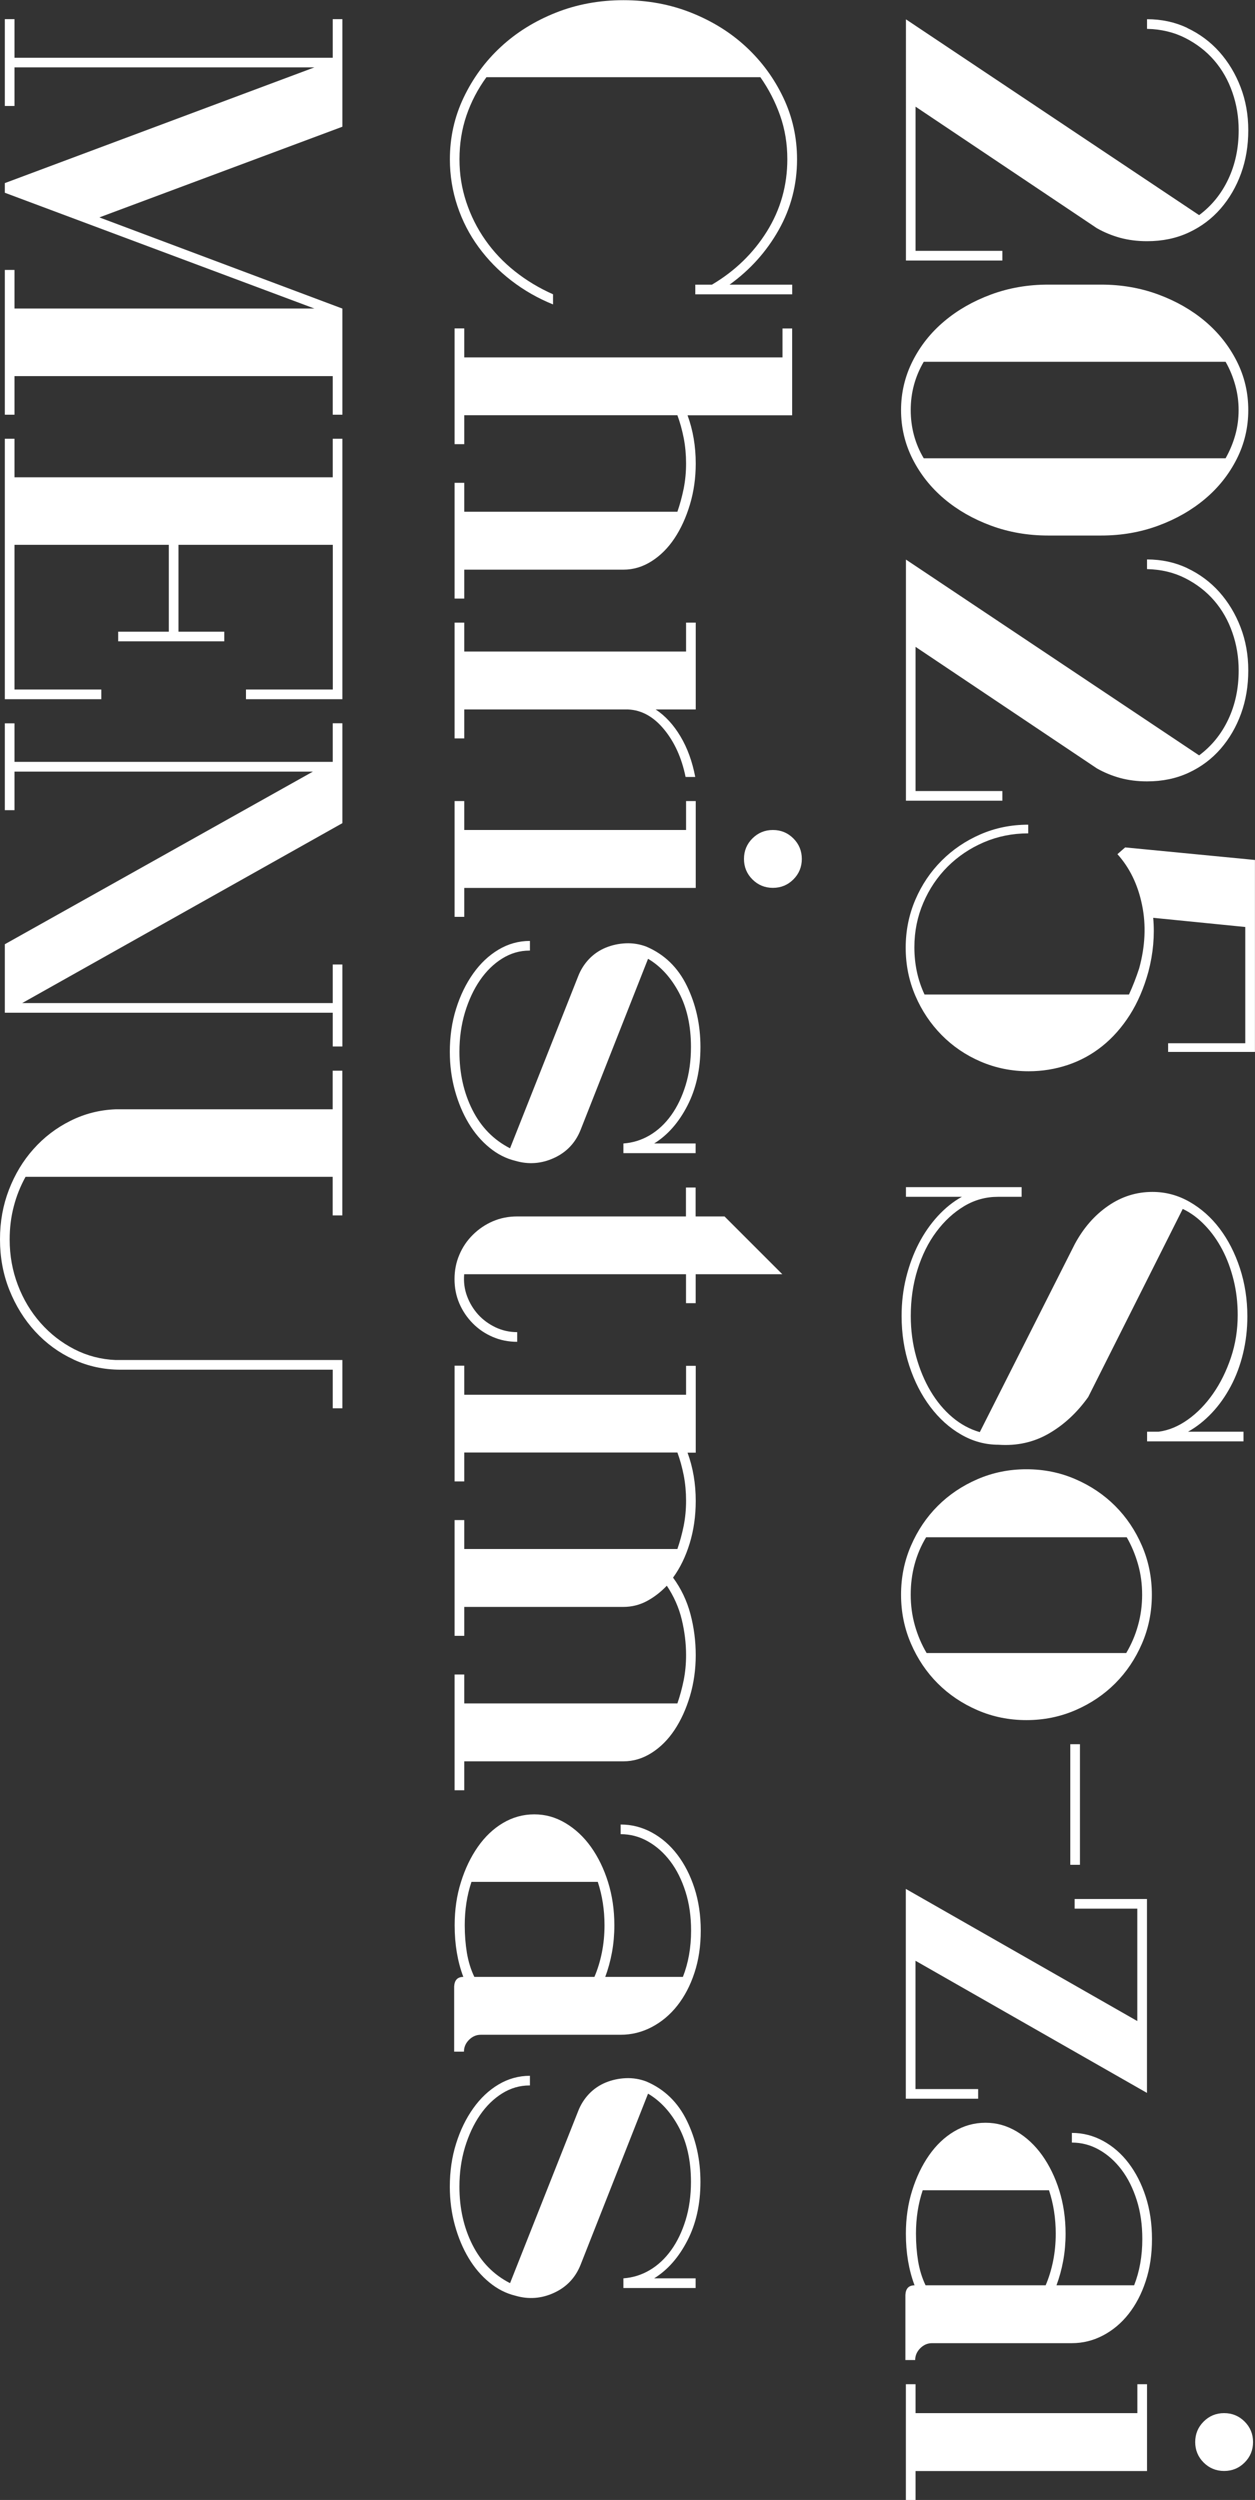 <?xml version="1.0" encoding="UTF-8"?> <svg xmlns="http://www.w3.org/2000/svg" id="_レイヤー_2" viewBox="0 0 205.26 408.79"><rect x="0" y="0" width="205.26" height="408.79" fill="#333333" stroke="none"/><defs><style>.cls-1{fill:#fff;stroke-width:0px;}</style></defs><g id="_レイヤー_1-2"><path class="cls-1" d="M194.18,4.58c2.02.95,3.77,2.25,5.25,3.9,1.47,1.66,2.63,3.57,3.47,5.76.84,2.18,1.26,4.53,1.26,7.06s-.39,4.88-1.18,7.06-1.91,4.1-3.35,5.76c-1.45,1.66-3.18,2.96-5.21,3.9-2.03.95-4.3,1.42-6.82,1.42-1.58,0-3.04-.19-4.38-.55-1.34-.37-2.62-.89-3.83-1.58l-29.65-19.87v23.58h14.2v1.58h-15.77V3.16l47.95,32.02c2.05-1.53,3.64-3.48,4.77-5.88,1.13-2.39,1.7-5.06,1.7-8.01,0-2.16-.34-4.22-1.03-6.19-.68-1.97-1.67-3.71-2.96-5.21-1.29-1.5-2.87-2.72-4.73-3.67s-3.96-1.45-6.27-1.5v-1.58c2.37,0,4.56.47,6.58,1.42Z"></path><path class="cls-1" d="M180.1,46.54c3.31,0,6.43.54,9.35,1.62,2.92,1.08,5.47,2.54,7.65,4.38,2.18,1.84,3.9,4.01,5.17,6.51s1.89,5.17,1.89,8.01-.63,5.51-1.89,8-2.98,4.67-5.17,6.51c-2.18,1.84-4.73,3.3-7.65,4.38-2.92,1.08-6.03,1.62-9.35,1.62h-8.67c-3.31,0-6.43-.54-9.35-1.62-2.92-1.08-5.47-2.54-7.65-4.38-2.18-1.84-3.9-4.01-5.17-6.51-1.26-2.5-1.89-5.17-1.89-8s.63-5.51,1.89-8.01c1.26-2.5,2.98-4.67,5.17-6.51,2.18-1.84,4.73-3.3,7.65-4.38,2.92-1.08,6.03-1.62,9.35-1.62h8.67ZM202.58,67.04c0-1.37-.18-2.72-.55-4.06-.37-1.34-.89-2.62-1.58-3.82h-49.37c-1.42,2.42-2.13,5.05-2.13,7.89s.71,5.52,2.13,7.89h49.37c.68-1.21,1.21-2.47,1.58-3.79.37-1.32.55-2.68.55-4.1Z"></path><path class="cls-1" d="M194.18,92.91c2.02.95,3.77,2.25,5.25,3.9,1.47,1.66,2.63,3.57,3.47,5.76.84,2.18,1.26,4.53,1.26,7.06s-.39,4.88-1.18,7.06-1.91,4.1-3.35,5.76c-1.45,1.66-3.18,2.96-5.21,3.9-2.03.95-4.3,1.42-6.82,1.42-1.58,0-3.04-.19-4.38-.55-1.34-.37-2.62-.89-3.83-1.58l-29.65-19.87v23.58h14.2v1.58h-15.77v-39.43l47.95,32.02c2.05-1.53,3.64-3.48,4.77-5.88,1.13-2.39,1.7-5.06,1.7-8.01,0-2.16-.34-4.22-1.03-6.19-.68-1.97-1.67-3.71-2.96-5.21-1.29-1.5-2.87-2.72-4.73-3.67s-3.96-1.45-6.27-1.5v-1.58c2.37,0,4.56.47,6.58,1.42Z"></path><path class="cls-1" d="M184.04,138.57l21.21,2.05v31.39h-14.2v-1.42h12.62v-19.01l-15.06-1.5c.26,2.89,0,5.84-.79,8.83-.74,2.68-1.75,5.03-3.04,7.06-1.29,2.02-2.79,3.72-4.5,5.09-1.71,1.37-3.59,2.39-5.64,3.08-2.05.68-4.18,1.03-6.39,1.03-2.79,0-5.4-.53-7.85-1.58-2.45-1.05-4.57-2.5-6.39-4.34-1.81-1.84-3.25-3.98-4.3-6.43-1.05-2.45-1.58-5.06-1.58-7.85s.53-5.4,1.58-7.85,2.48-4.57,4.3-6.39c1.81-1.81,3.93-3.25,6.35-4.3,2.42-1.05,5.02-1.58,7.81-1.58v1.42c-2.58,0-5,.49-7.26,1.46-2.26.97-4.23,2.3-5.92,3.98-1.68,1.68-3.01,3.65-3.98,5.92-.97,2.26-1.46,4.68-1.46,7.26,0,2.79.55,5.36,1.66,7.73h33.44c.63-1.37,1.18-2.79,1.66-4.26,1-3.63,1.16-7.1.47-10.41-.68-3.31-2.03-6.07-4.02-8.28l1.26-1.1Z"></path><path class="cls-1" d="M167.09,194.12v1.58h-3.86c-2,0-3.85.51-5.56,1.54-1.71,1.03-3.22,2.42-4.53,4.18-1.32,1.76-2.34,3.83-3.08,6.19-.74,2.37-1.1,4.89-1.1,7.57,0,2.31.29,4.52.87,6.62.58,2.1,1.37,4,2.37,5.68,1,1.68,2.18,3.1,3.55,4.26,1.37,1.16,2.87,1.97,4.5,2.44l15.54-30.76c1.42-2.63,3.23-4.71,5.44-6.23,2.21-1.53,4.63-2.29,7.25-2.29,2.16,0,4.18.54,6.07,1.62,1.89,1.08,3.54,2.54,4.93,4.38,1.39,1.84,2.5,4,3.31,6.47.81,2.47,1.22,5.1,1.22,7.89,0,2.1-.24,4.13-.71,6.07-.47,1.94-1.14,3.73-2.01,5.36-.87,1.63-1.89,3.08-3.08,4.34s-2.48,2.29-3.9,3.08h9.07v1.58h-15.77v-1.58h1.89c1.63-.21,3.22-.87,4.77-1.97,1.55-1.1,2.93-2.52,4.14-4.26,1.21-1.73,2.18-3.71,2.92-5.91.74-2.21,1.1-4.52,1.1-6.94,0-2-.22-3.9-.67-5.72-.45-1.81-1.06-3.47-1.85-4.97-.79-1.5-1.73-2.83-2.84-3.98-1.1-1.16-2.31-2.05-3.63-2.68l-15.46,30.76c-1.84,2.58-4,4.57-6.47,5.99-2.47,1.42-5.21,2.02-8.2,1.81-2.16,0-4.19-.55-6.11-1.66-1.92-1.1-3.6-2.62-5.05-4.54-1.45-1.92-2.59-4.15-3.43-6.7-.84-2.55-1.26-5.27-1.26-8.16,0-2.21.25-4.31.75-6.31.5-2,1.18-3.84,2.05-5.52.87-1.68,1.91-3.18,3.12-4.5,1.21-1.31,2.52-2.37,3.94-3.15h-9.15v-1.58h18.93Z"></path><path class="cls-1" d="M167.88,240.25c2.84,0,5.51.54,8,1.62,2.5,1.08,4.67,2.54,6.51,4.38,1.84,1.84,3.3,4.01,4.38,6.51,1.08,2.5,1.62,5.17,1.62,8s-.54,5.51-1.62,8c-1.08,2.5-2.54,4.67-4.38,6.51-1.84,1.84-4.01,3.3-6.51,4.38-2.5,1.08-5.17,1.62-8,1.62s-5.51-.54-8-1.62c-2.5-1.08-4.67-2.54-6.51-4.38-1.84-1.84-3.3-4.01-4.38-6.51-1.08-2.5-1.62-5.17-1.62-8s.54-5.51,1.62-8c1.08-2.5,2.54-4.67,4.38-6.51,1.84-1.84,4.01-3.3,6.51-4.38,2.5-1.08,5.17-1.62,8-1.62ZM186.8,260.76c0-1.74-.22-3.39-.67-4.97-.45-1.58-1.06-3.05-1.85-4.42h-32.81c-1.68,2.79-2.52,5.92-2.52,9.38,0,1.74.22,3.4.67,5.01.45,1.6,1.09,3.12,1.93,4.54h32.65c.84-1.42,1.49-2.93,1.93-4.54.45-1.6.67-3.27.67-5.01Z"></path><path class="cls-1" d="M175.05,285.21h1.58v19.72h-1.58v-19.72Z"></path><path class="cls-1" d="M187.59,342.23l-37.86-21.61v20.98h10.25v1.58h-11.83v-34.31l37.86,21.61v-18.38h-10.25v-1.58h11.83v31.7Z"></path><path class="cls-1" d="M148.08,385.92v-10.65c.05-1.05.55-1.58,1.5-1.58-.95-2.52-1.42-5.34-1.42-8.44,0-2.52.34-4.88,1.03-7.06.68-2.18,1.6-4.1,2.76-5.76s2.52-2.96,4.1-3.9,3.29-1.42,5.13-1.42,3.48.47,5.09,1.42c1.6.95,3,2.25,4.18,3.9,1.18,1.66,2.12,3.58,2.8,5.76.68,2.18,1.03,4.53,1.03,7.06,0,1.52-.13,3-.39,4.42-.26,1.42-.63,2.76-1.1,4.02h12.7c.89-2.26,1.34-4.79,1.34-7.57,0-2.31-.3-4.43-.91-6.35-.61-1.92-1.43-3.58-2.48-4.97-1.05-1.39-2.27-2.48-3.67-3.27-1.39-.79-2.88-1.18-4.46-1.18v-1.58c1.79,0,3.48.43,5.09,1.3,1.6.87,3,2.08,4.18,3.63s2.12,3.38,2.8,5.48c.68,2.1,1.03,4.42,1.03,6.94s-.34,4.82-1.03,6.9c-.68,2.08-1.62,3.86-2.8,5.36-1.18,1.5-2.58,2.67-4.18,3.51-1.6.84-3.3,1.26-5.09,1.26h-22.87c-.74,0-1.38.28-1.93.83-.55.55-.83,1.2-.83,1.93h-1.58ZM149.81,365.25c0,1.58.12,3.08.35,4.5.24,1.42.64,2.73,1.22,3.94h19.64c.52-1.21.93-2.54,1.22-3.98.29-1.45.43-2.93.43-4.46,0-2.52-.37-4.89-1.1-7.1h-20.66c-.74,2.21-1.1,4.57-1.1,7.1Z"></path><path class="cls-1" d="M149.74,389.86v4.73h36.28v-4.73h1.58v14.2h-37.86v4.73h-1.58v-18.93h1.58ZM200.21,394.59c1.31,0,2.43.46,3.35,1.38s1.38,2.04,1.38,3.35-.46,2.43-1.38,3.35c-.92.92-2.04,1.38-3.35,1.38s-2.43-.46-3.35-1.38-1.38-2.04-1.38-3.35.46-2.43,1.38-3.35c.92-.92,2.04-1.38,3.35-1.38Z"></path><path class="cls-1" d="M116.47,46.53c3.73-2.21,6.72-5.1,8.95-8.67,2.23-3.58,3.35-7.52,3.35-11.83,0-2.52-.39-4.9-1.18-7.14-.79-2.24-1.87-4.33-3.23-6.27h-44.8c-1.42,1.95-2.51,4.04-3.27,6.27-.76,2.23-1.14,4.61-1.14,7.14s.37,4.74,1.1,6.98c.74,2.23,1.77,4.31,3.12,6.23,1.34,1.92,2.96,3.63,4.85,5.13,1.89,1.5,3.97,2.75,6.23,3.75v1.66c-2.47-1-4.75-2.3-6.82-3.9-2.08-1.6-3.86-3.43-5.36-5.48-1.5-2.05-2.66-4.3-3.47-6.74-.81-2.44-1.22-4.98-1.22-7.61,0-3.58.75-6.94,2.25-10.09s3.52-5.92,6.07-8.28c2.55-2.37,5.55-4.23,8.99-5.6,3.44-1.37,7.14-2.05,11.08-2.05s7.64.68,11.08,2.05c3.44,1.37,6.44,3.23,8.99,5.6,2.55,2.37,4.57,5.13,6.07,8.28,1.5,3.15,2.25,6.52,2.25,10.09,0,4.15-1,8-3,11.55s-4.68,6.53-8.04,8.95h10.25v1.58h-15.85v-1.58h2.76Z"></path><path class="cls-1" d="M75.93,53.71v4.73h52.05v-4.73h1.58v14.2h-17.11c.89,2.42,1.34,5.05,1.34,7.89,0,2.37-.32,4.6-.95,6.7-.63,2.1-1.47,3.94-2.52,5.52-1.05,1.58-2.3,2.83-3.75,3.75-1.45.92-2.98,1.38-4.61,1.38h-26.03v4.73h-1.58v-18.93h1.58v4.73h34.86c.42-1.21.76-2.47,1.03-3.79.26-1.32.39-2.68.39-4.1s-.13-2.87-.39-4.18c-.26-1.31-.6-2.55-1.03-3.71h-34.86v4.73h-1.58v-18.93h1.58Z"></path><path class="cls-1" d="M75.93,101.81v4.73h36.28v-4.73h1.58v14.2h-6.55c1.58,1.05,2.93,2.52,4.06,4.42,1.13,1.89,1.93,4.1,2.41,6.62h-1.58c-.63-3.1-1.8-5.69-3.51-7.77-1.71-2.08-3.67-3.17-5.88-3.27h-26.81v4.73h-1.58v-18.93h1.58Z"></path><path class="cls-1" d="M75.93,130.99v4.73h36.28v-4.73h1.58v14.2h-37.86v4.73h-1.58v-18.93h1.58ZM126.41,135.72c1.31,0,2.43.46,3.35,1.38s1.38,2.04,1.38,3.35-.46,2.43-1.38,3.35c-.92.92-2.04,1.38-3.35,1.38s-2.43-.46-3.35-1.38-1.38-2.04-1.38-3.35.46-2.43,1.38-3.35c.92-.92,2.04-1.38,3.35-1.38Z"></path><path class="cls-1" d="M113.79,188.56h-11.83v-1.58c1.52-.11,2.96-.55,4.3-1.34,1.34-.79,2.51-1.88,3.51-3.27,1-1.39,1.79-3.04,2.37-4.93.58-1.89.87-3.97.87-6.23,0-3.47-.66-6.44-1.97-8.91-1.32-2.47-3-4.31-5.05-5.52l-11.04,28c-.84,2.1-2.29,3.63-4.34,4.57s-4.15,1.1-6.31.47c-1.53-.37-2.95-1.09-4.26-2.17-1.32-1.08-2.45-2.41-3.39-3.98-.95-1.58-1.7-3.37-2.25-5.36-.55-2-.83-4.1-.83-6.31,0-2.52.34-4.88,1.03-7.06.68-2.18,1.62-4.1,2.8-5.76,1.18-1.66,2.56-2.96,4.14-3.9s3.29-1.42,5.13-1.42v1.58h-.08c-1.58,0-3.06.43-4.46,1.3-1.39.87-2.6,2.05-3.63,3.55-1.03,1.5-1.84,3.25-2.45,5.24-.6,2-.91,4.15-.91,6.47,0,3.52.71,6.69,2.13,9.5,1.42,2.81,3.47,4.9,6.15,6.27l11.12-28.08c.42-1.1,1.03-2.06,1.81-2.88.79-.82,1.7-1.43,2.72-1.85,1.03-.42,2.12-.66,3.27-.71,1.16-.05,2.29.13,3.39.55,2.94,1.26,5.15,3.4,6.62,6.43,1.47,3.02,2.21,6.35,2.21,9.98s-.71,6.82-2.13,9.58c-1.42,2.76-3.23,4.82-5.44,6.19h6.78v1.58Z"></path><path class="cls-1" d="M127.98,208.36h-14.2v4.73h-1.58v-4.73h-36.28c-.11,1.26.05,2.46.47,3.59.42,1.13,1.03,2.13,1.81,3,.79.87,1.74,1.56,2.84,2.09,1.1.52,2.29.79,3.55.79v1.58c-1.42,0-2.75-.26-3.98-.79-1.24-.53-2.33-1.26-3.27-2.21s-1.68-2.04-2.21-3.27c-.53-1.24-.79-2.56-.79-3.98s.26-2.75.79-3.98c.52-1.24,1.26-2.33,2.21-3.27s2.04-1.68,3.27-2.21c1.24-.53,2.56-.79,3.98-.79h27.6v-4.73h1.58v4.73h4.73l9.46,9.46Z"></path><path class="cls-1" d="M75.93,223.34v4.73h36.28v-4.73h1.58v14.2h-1.34c.89,2.42,1.34,5.05,1.34,7.89,0,2.47-.33,4.78-.99,6.94-.66,2.16-1.57,4.02-2.72,5.6,1.31,1.79,2.26,3.77,2.84,5.95.58,2.18.87,4.43.87,6.74s-.32,4.6-.95,6.7c-.63,2.1-1.47,3.94-2.52,5.52-1.05,1.58-2.3,2.83-3.75,3.75-1.45.92-2.98,1.38-4.61,1.38h-26.03v4.73h-1.58v-18.93h1.58v4.73h34.86c.42-1.21.76-2.47,1.03-3.79.26-1.31.39-2.68.39-4.1,0-1.95-.24-3.89-.71-5.84-.47-1.95-1.29-3.79-2.44-5.52-1,1.05-2.09,1.89-3.27,2.52-1.18.63-2.46.95-3.83.95h-26.03v4.73h-1.58v-18.93h1.58v4.73h34.86c.42-1.21.76-2.47,1.03-3.79.26-1.32.39-2.68.39-4.1s-.13-2.87-.39-4.18c-.26-1.31-.6-2.55-1.03-3.71h-34.86v4.73h-1.58v-18.93h1.58Z"></path><path class="cls-1" d="M74.28,335.49v-10.65c.05-1.05.55-1.58,1.5-1.58-.95-2.52-1.42-5.34-1.42-8.44,0-2.52.34-4.88,1.03-7.06.68-2.18,1.6-4.1,2.76-5.76s2.52-2.96,4.1-3.9,3.29-1.42,5.13-1.42,3.48.47,5.09,1.42c1.6.95,3,2.25,4.18,3.9,1.18,1.66,2.12,3.58,2.8,5.76.68,2.18,1.03,4.53,1.03,7.06,0,1.52-.13,3-.39,4.42-.26,1.42-.63,2.76-1.1,4.02h12.7c.89-2.26,1.34-4.79,1.34-7.57,0-2.31-.3-4.43-.91-6.35-.61-1.92-1.43-3.58-2.48-4.97-1.05-1.39-2.27-2.48-3.67-3.27-1.39-.79-2.88-1.18-4.46-1.18v-1.58c1.79,0,3.48.43,5.09,1.3,1.6.87,3,2.08,4.18,3.63s2.12,3.38,2.8,5.48c.68,2.1,1.03,4.42,1.03,6.94s-.34,4.82-1.03,6.9c-.68,2.08-1.62,3.86-2.8,5.36-1.18,1.5-2.58,2.67-4.18,3.51-1.6.84-3.3,1.26-5.09,1.26h-22.87c-.74,0-1.38.28-1.93.83-.55.55-.83,1.2-.83,1.93h-1.58ZM76.01,314.82c0,1.58.12,3.08.35,4.5.24,1.42.64,2.73,1.22,3.94h19.64c.52-1.21.93-2.54,1.22-3.98.29-1.45.43-2.93.43-4.46,0-2.52-.37-4.89-1.1-7.1h-20.66c-.74,2.21-1.1,4.57-1.1,7.1Z"></path><path class="cls-1" d="M113.79,374.13h-11.83v-1.58c1.52-.11,2.96-.55,4.3-1.34,1.34-.79,2.51-1.88,3.51-3.27,1-1.39,1.79-3.04,2.37-4.93.58-1.89.87-3.97.87-6.23,0-3.47-.66-6.44-1.97-8.91-1.32-2.47-3-4.31-5.05-5.52l-11.04,28c-.84,2.1-2.29,3.63-4.34,4.57s-4.15,1.1-6.31.47c-1.53-.37-2.95-1.09-4.26-2.17-1.32-1.08-2.45-2.41-3.39-3.98-.95-1.58-1.7-3.37-2.25-5.36-.55-2-.83-4.1-.83-6.31,0-2.52.34-4.88,1.03-7.06.68-2.18,1.62-4.1,2.8-5.76,1.18-1.66,2.56-2.96,4.14-3.9s3.29-1.42,5.13-1.42v1.58h-.08c-1.58,0-3.06.43-4.46,1.3-1.39.87-2.6,2.05-3.63,3.55-1.03,1.5-1.84,3.25-2.45,5.24-.6,2-.91,4.15-.91,6.47,0,3.52.71,6.69,2.13,9.5,1.42,2.81,3.47,4.9,6.15,6.27l11.12-28.08c.42-1.1,1.03-2.06,1.81-2.88.79-.82,1.7-1.43,2.72-1.85,1.03-.42,2.12-.66,3.27-.71,1.16-.05,2.29.13,3.39.55,2.94,1.26,5.15,3.4,6.62,6.43,1.47,3.02,2.21,6.35,2.21,9.98s-.71,6.82-2.13,9.58c-1.42,2.76-3.23,4.82-5.44,6.19h6.78v1.58Z"></path><path class="cls-1" d="M.79,67.8v-23.66h1.58v6.31h49.05L.79,31.52v-1.58L51.42,11.02H2.37v6.31H.79V3.13h1.58v6.31h52.05V3.13h1.58v17.59l-39.75,14.83,39.75,14.91v17.35h-1.58v-6.31H2.37v6.31H.79Z"></path><path class="cls-1" d="M2.37,71.74v6.31h52.05v-6.31h1.58v42.59h-15.77v-1.58h14.2v-23.66h-25.24v14.2h7.49v1.58h-17.35v-1.58h8.28v-14.2H2.37v23.66h14.2v1.58H.79v-42.59h1.58Z"></path><path class="cls-1" d="M2.37,118.27v6.31h52.05v-6.31h1.58v16.33L3.63,164.02h50.79v-6.31h1.58v13.41h-1.58v-5.52H.79v-11.2l50.39-28.23H2.37v6.31H.79v-14.2h1.58Z"></path><path class="cls-1" d="M12.03,222.3c-2.39-1.1-4.48-2.63-6.27-4.57-1.79-1.95-3.19-4.21-4.22-6.78-1.03-2.58-1.54-5.34-1.54-8.28s.49-5.6,1.46-8.12c.97-2.52,2.31-4.75,4.02-6.66,1.71-1.92,3.72-3.46,6.03-4.61,2.31-1.16,4.78-1.79,7.41-1.89h35.49v-6.31h1.58v23.66h-1.58v-6.31H4.18c-.84,1.52-1.49,3.14-1.93,4.85-.45,1.71-.67,3.51-.67,5.4,0,2.63.45,5.11,1.34,7.45.89,2.34,2.13,4.4,3.71,6.19,1.58,1.79,3.42,3.22,5.52,4.3,2.1,1.08,4.36,1.67,6.78,1.77h37.07v7.89h-1.58v-6.31H19.72c-2.73,0-5.3-.55-7.69-1.66Z"></path></g></svg> 